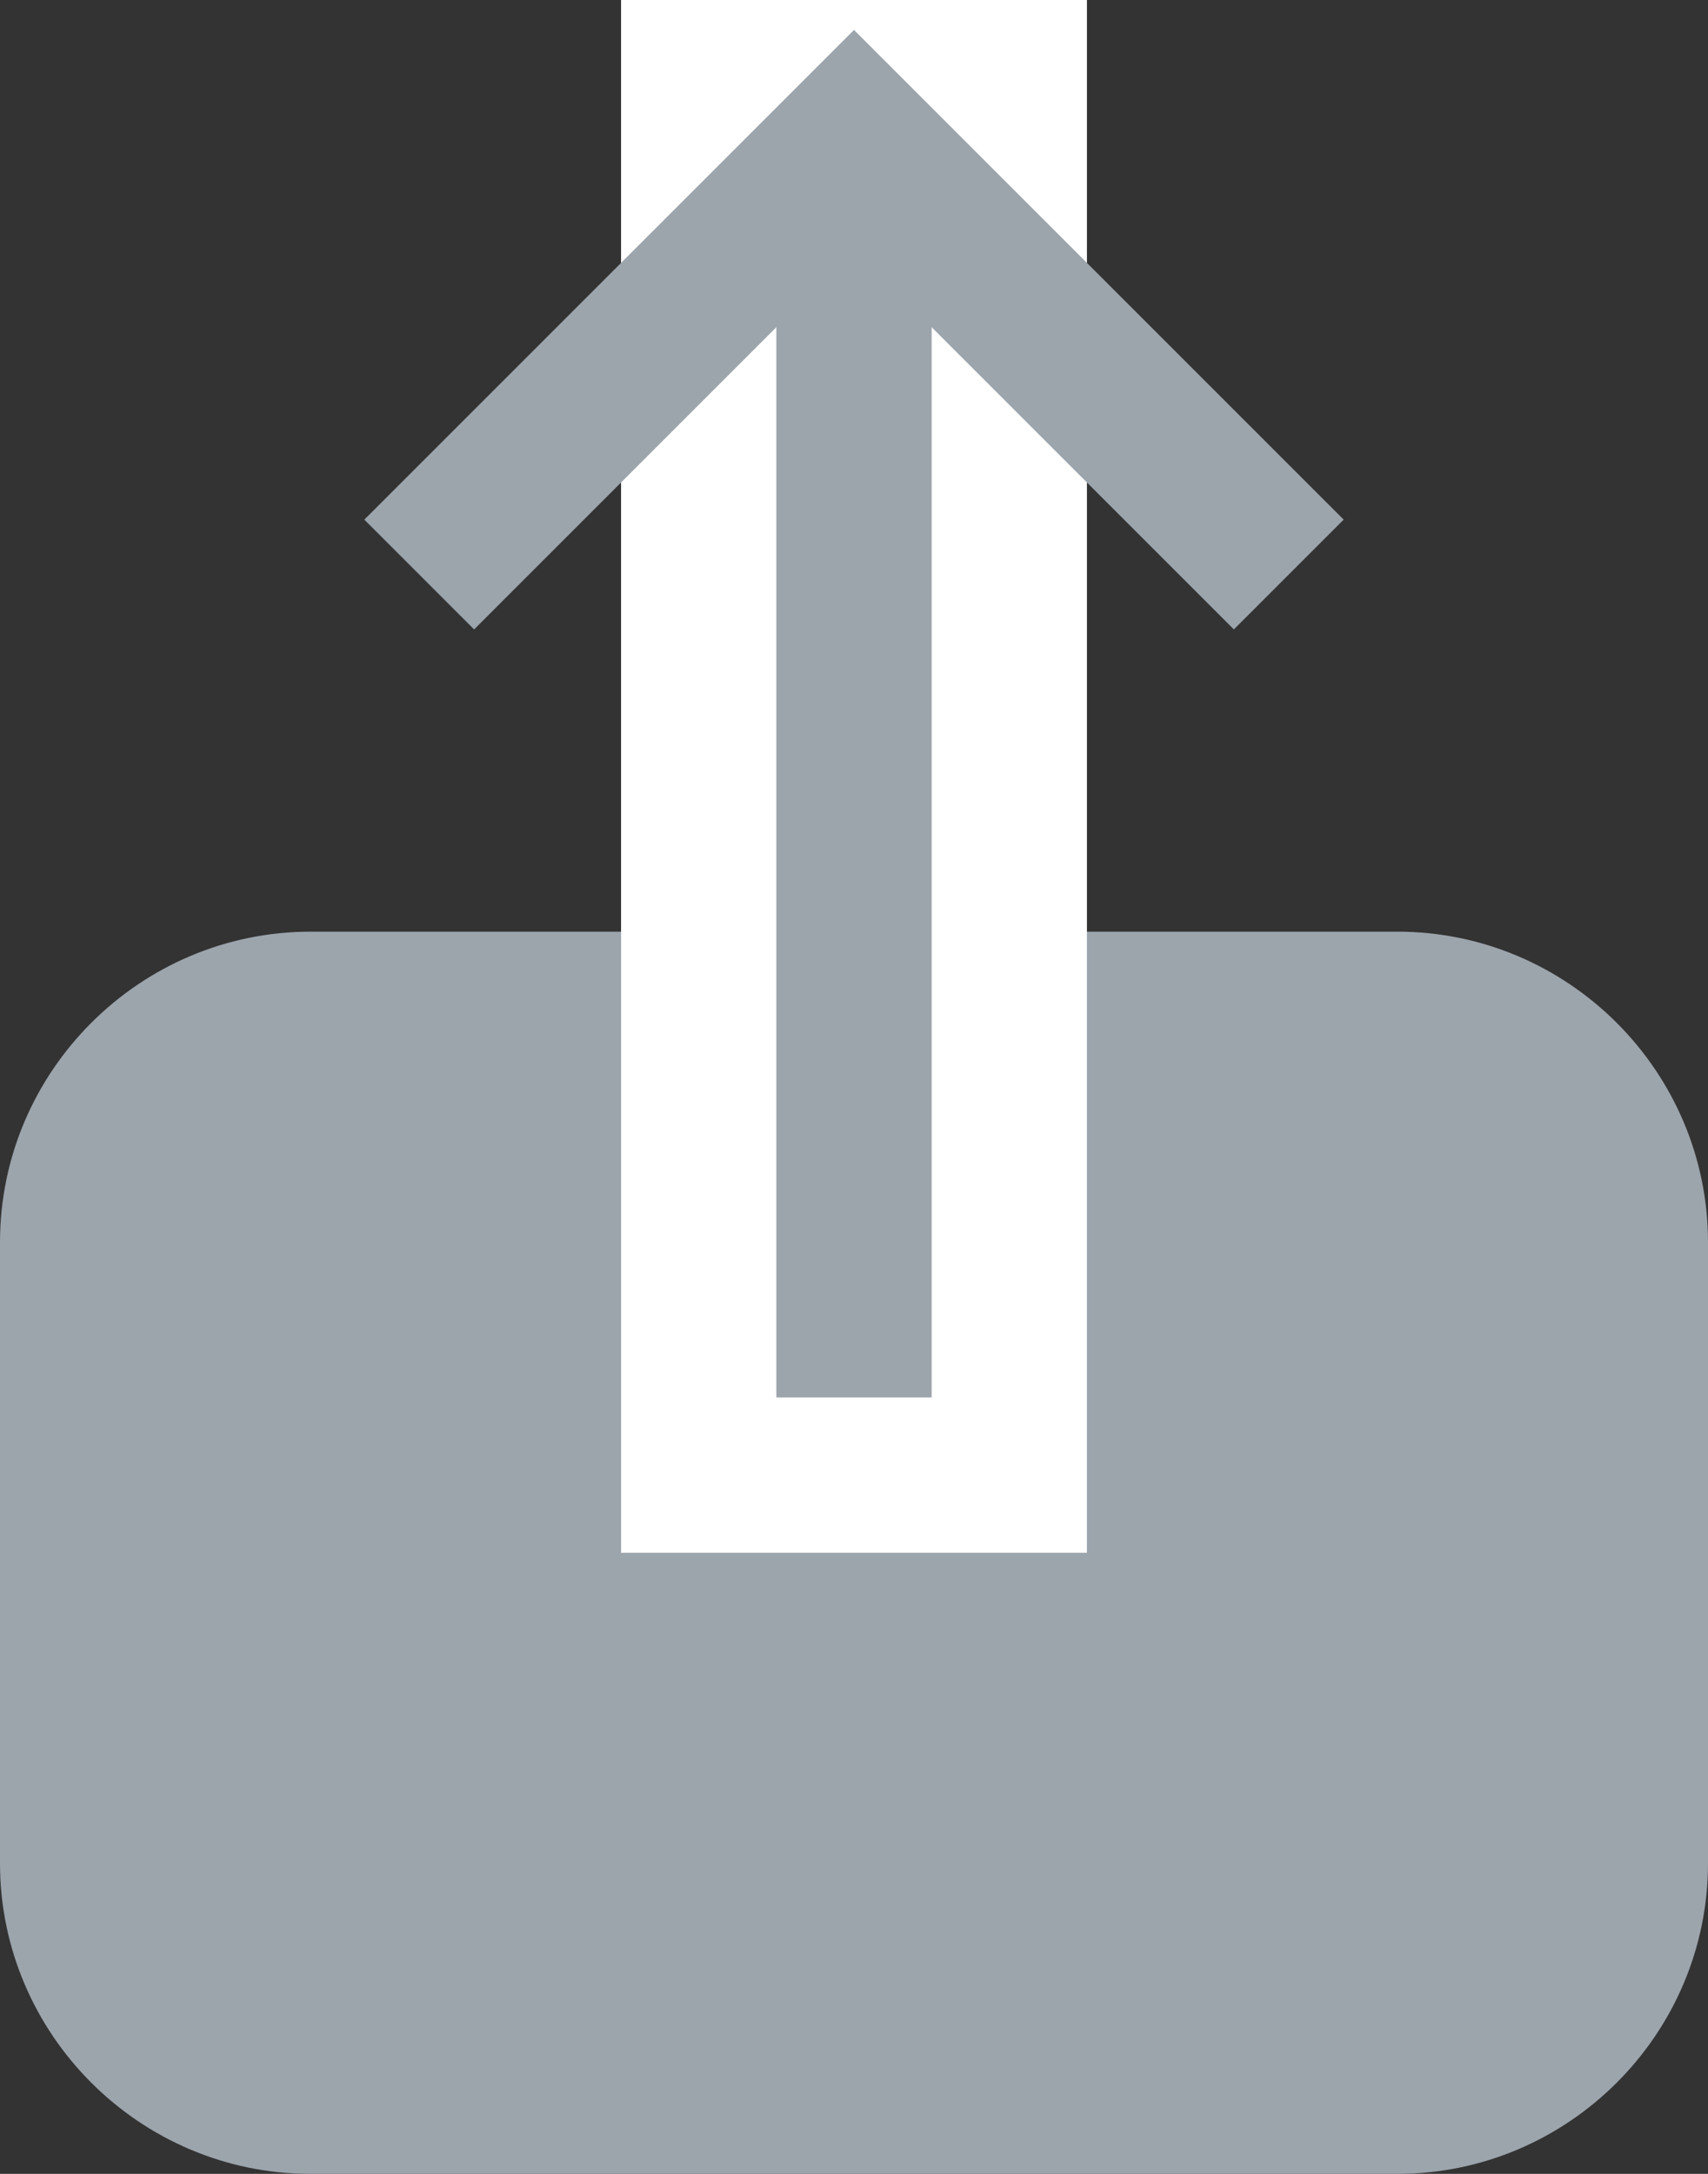 <svg version="1.2" xmlns="http://www.w3.org/2000/svg" viewBox="0 0 11 14" width="11" height="14">
	<rect x="0" y="0" width="11" height="14" fill="#333333" stroke="none"/>
	<title>icon-upload-archive-svg</title>
	<style>
		.s0 { fill: #9ca4ac } 
		.s1 { fill: none;stroke: #ffffff } 
		.s2 { fill: none;stroke: #9ca4ac } 
	</style>
	<g id="Grupo_3806">
		<path id="Rectángulo_2214" class="s0" d="m0 8c0-1.1 0.9-2 2-2h7c1.1 0 2 0.9 2 2v4c0 1.1-0.9 2-2 2h-7c-1.1 0-2-0.9-2-2z"/>
		<g id="Rectángulo_2215">
			<path id="Layer" class="s0" d="m4 0h3v10h-3z"/>
			<path id="Layer" class="s1" d="m4.5 0.5h2v9h-2z"/>
		</g>
		<path id="Trazado_27064" class="s2" d="m2.7 3.7l2.8-2.8 2.8 2.8"/>
	</g>
</svg>